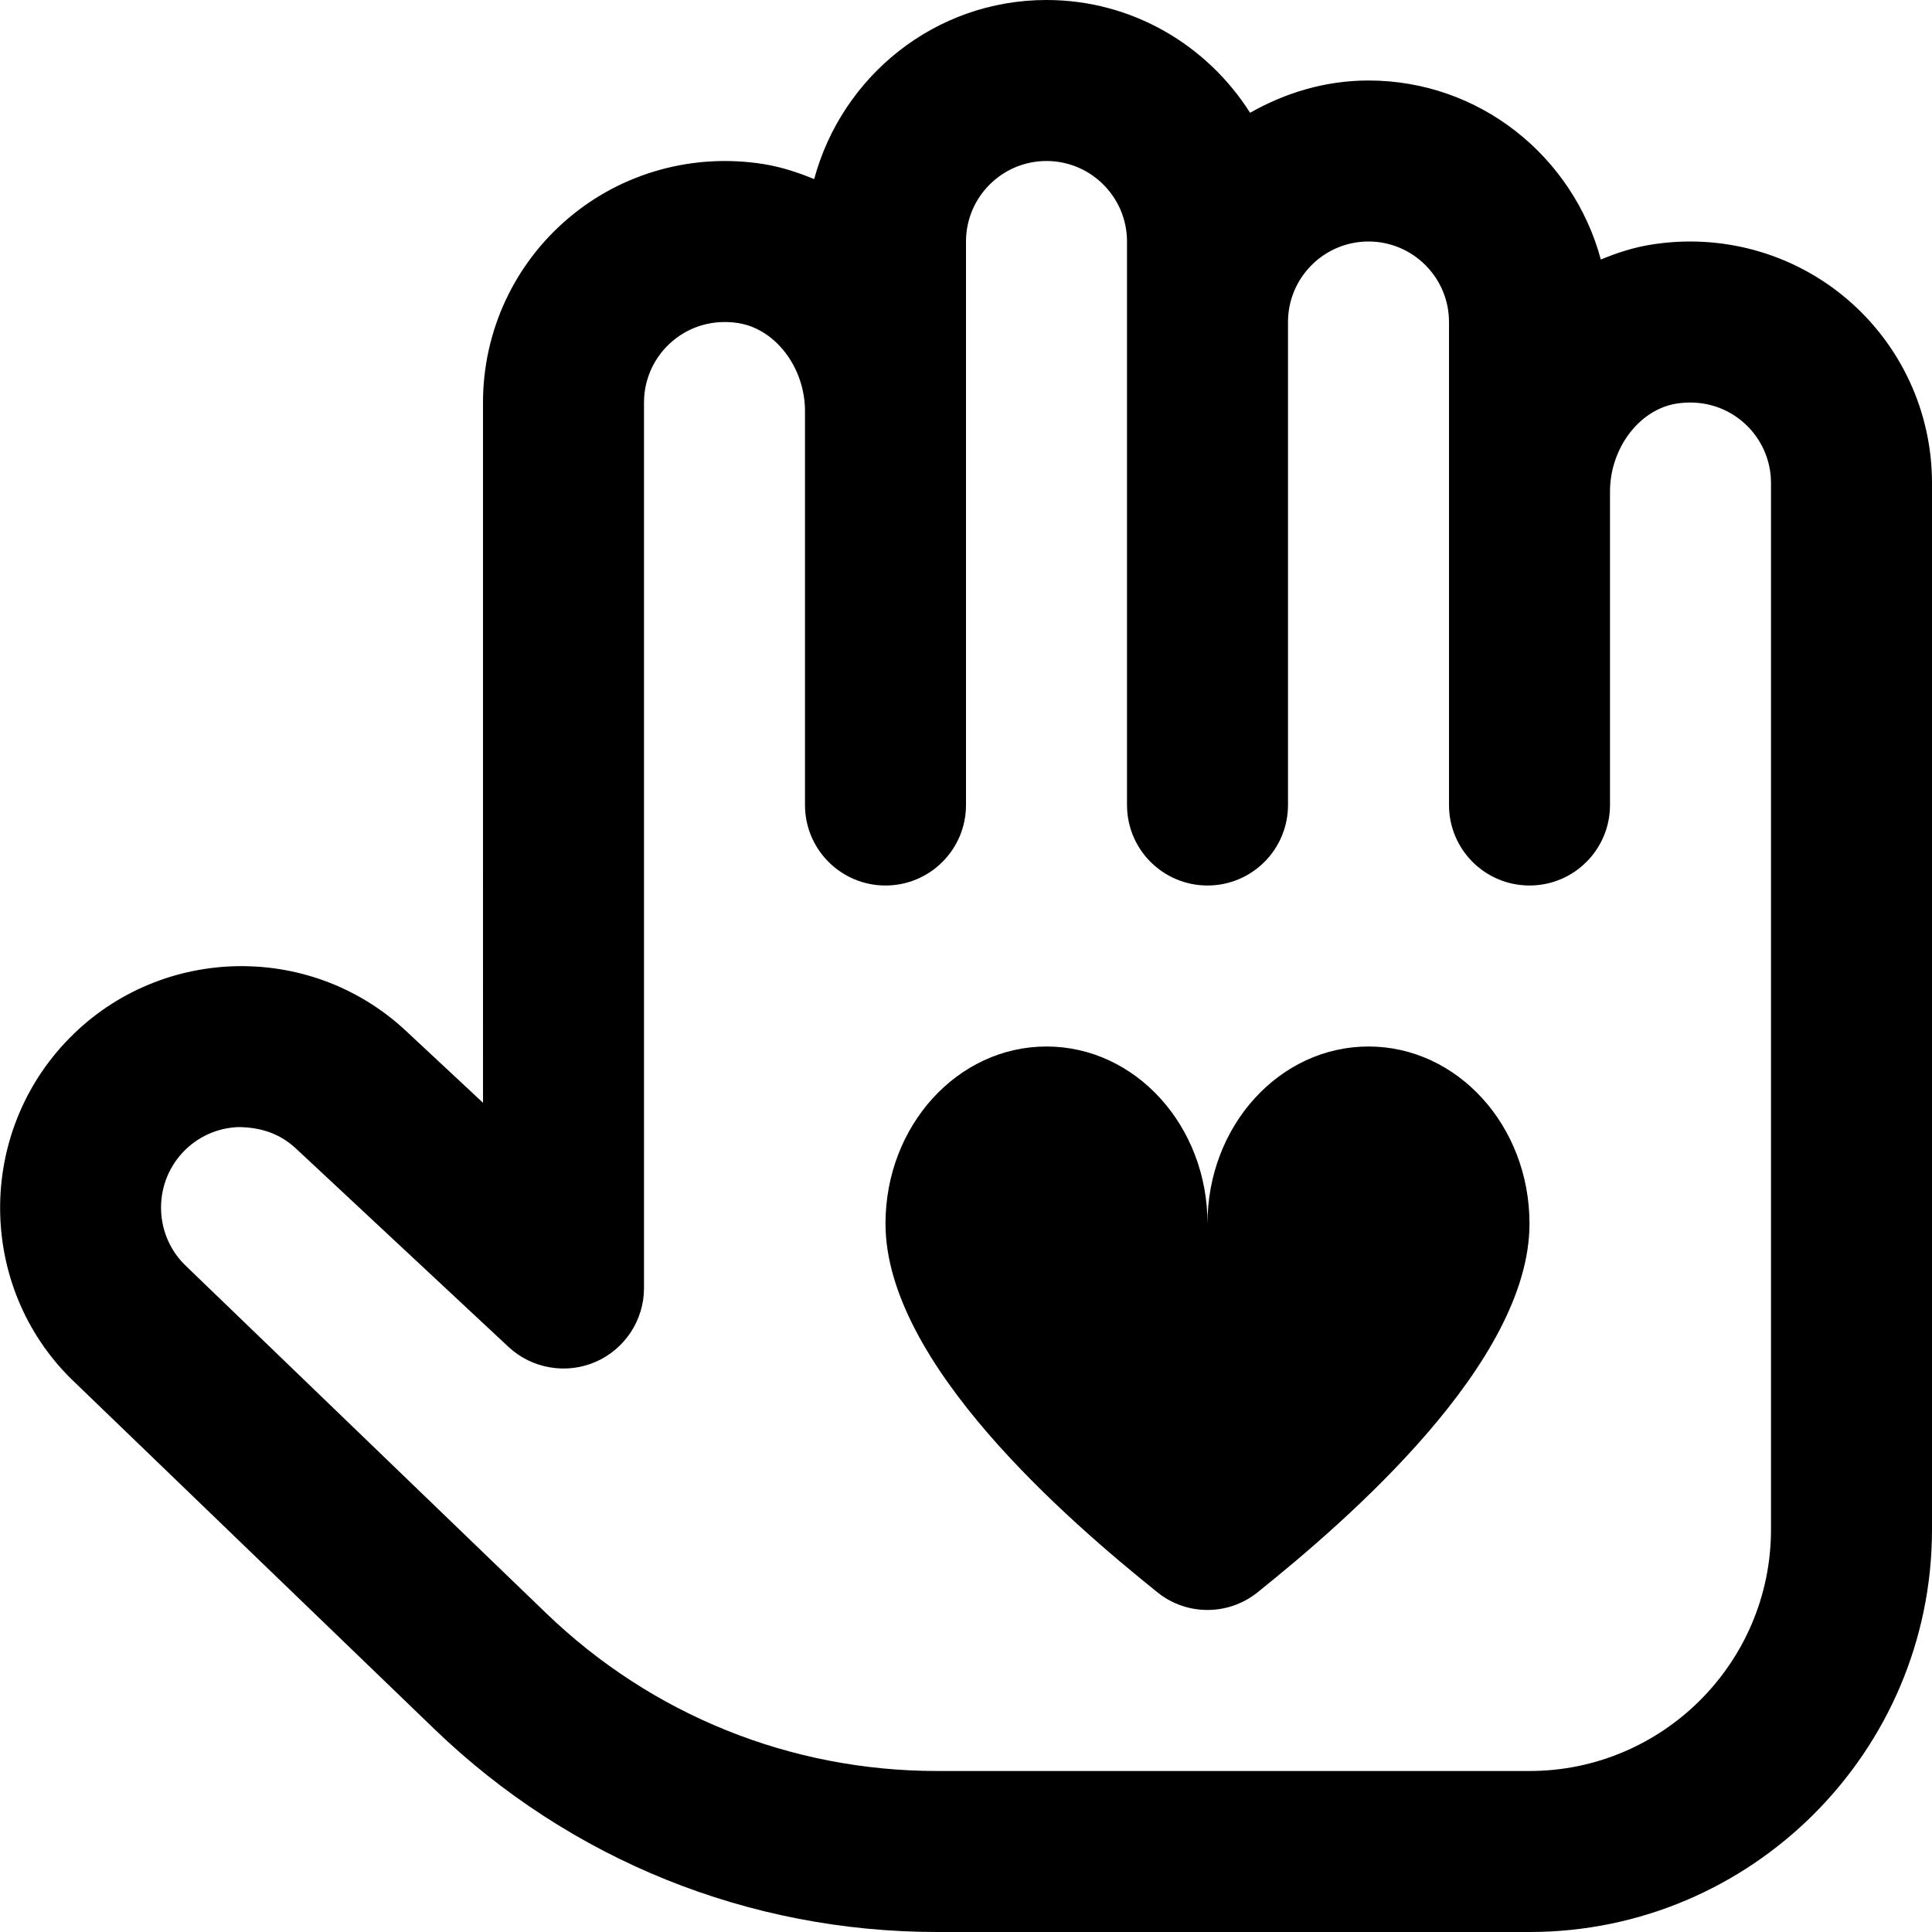 <?xml version="1.0" encoding="UTF-8"?>
<svg xmlns="http://www.w3.org/2000/svg" id="Layer_1" data-name="Layer 1" viewBox="0 0 24 24" width="512" height="512"><path d="M22.943,3.714c-.673-.572-1.562-.817-2.439-.674-.216,.035-.421,.102-.618,.184-.344-1.277-1.501-2.224-2.886-2.224-.537,0-1.034,.153-1.471,.401-.532-.839-1.464-1.401-2.529-1.401-1.385,0-2.542,.948-2.886,2.225-.198-.082-.402-.149-.618-.185-.878-.143-1.768,.103-2.439,.674-.672,.571-1.057,1.404-1.057,2.286V13.699l-.955-.891c-1.207-1.129-3.107-1.064-4.235,.143-1.129,1.208-1.066,3.11,.129,4.231l4.457,4.297c1.687,1.626,3.905,2.521,6.247,2.521h7.357c2.757,0,5-2.243,5-5V6c0-.881-.385-1.714-1.057-2.286Zm-.943,15.286c0,1.654-1.346,3-3,3h-7.357c-1.821,0-3.547-.696-4.858-1.96L2.317,15.733c-.403-.377-.424-1.013-.047-1.417,.182-.194,.429-.306,.694-.315,.288,.003,.521,.087,.715,.269l2.638,2.462c.292,.272,.718,.343,1.081,.186,.365-.159,.602-.519,.602-.917V5c0-.294,.129-.572,.353-.762,.228-.193,.52-.272,.822-.224,.463,.076,.825,.556,.825,1.093v4.893c0,.552,.447,1,1,1s1-.448,1-1V3c0-.551,.448-1,1-1s1,.449,1,1v7c0,.552,.447,1,1,1s1-.448,1-1V4c0-.551,.448-1,1-1s1,.449,1,1v6c0,.552,.447,1,1,1s1-.448,1-1v-3.893c0-.538,.362-1.018,.824-1.093,.302-.048,.596,.031,.823,.224,.224,.19,.353,.468,.353,.762v13Zm-3-3.8c0,1.73-2.256,3.68-3.38,4.582-.362,.29-.879,.29-1.24,0-1.123-.902-3.38-2.852-3.38-4.582,0-1.215,.895-2.2,2-2.2s2,.985,2,2.2c0-1.215,.895-2.2,2-2.2s2,.985,2,2.2Z"/></svg>
